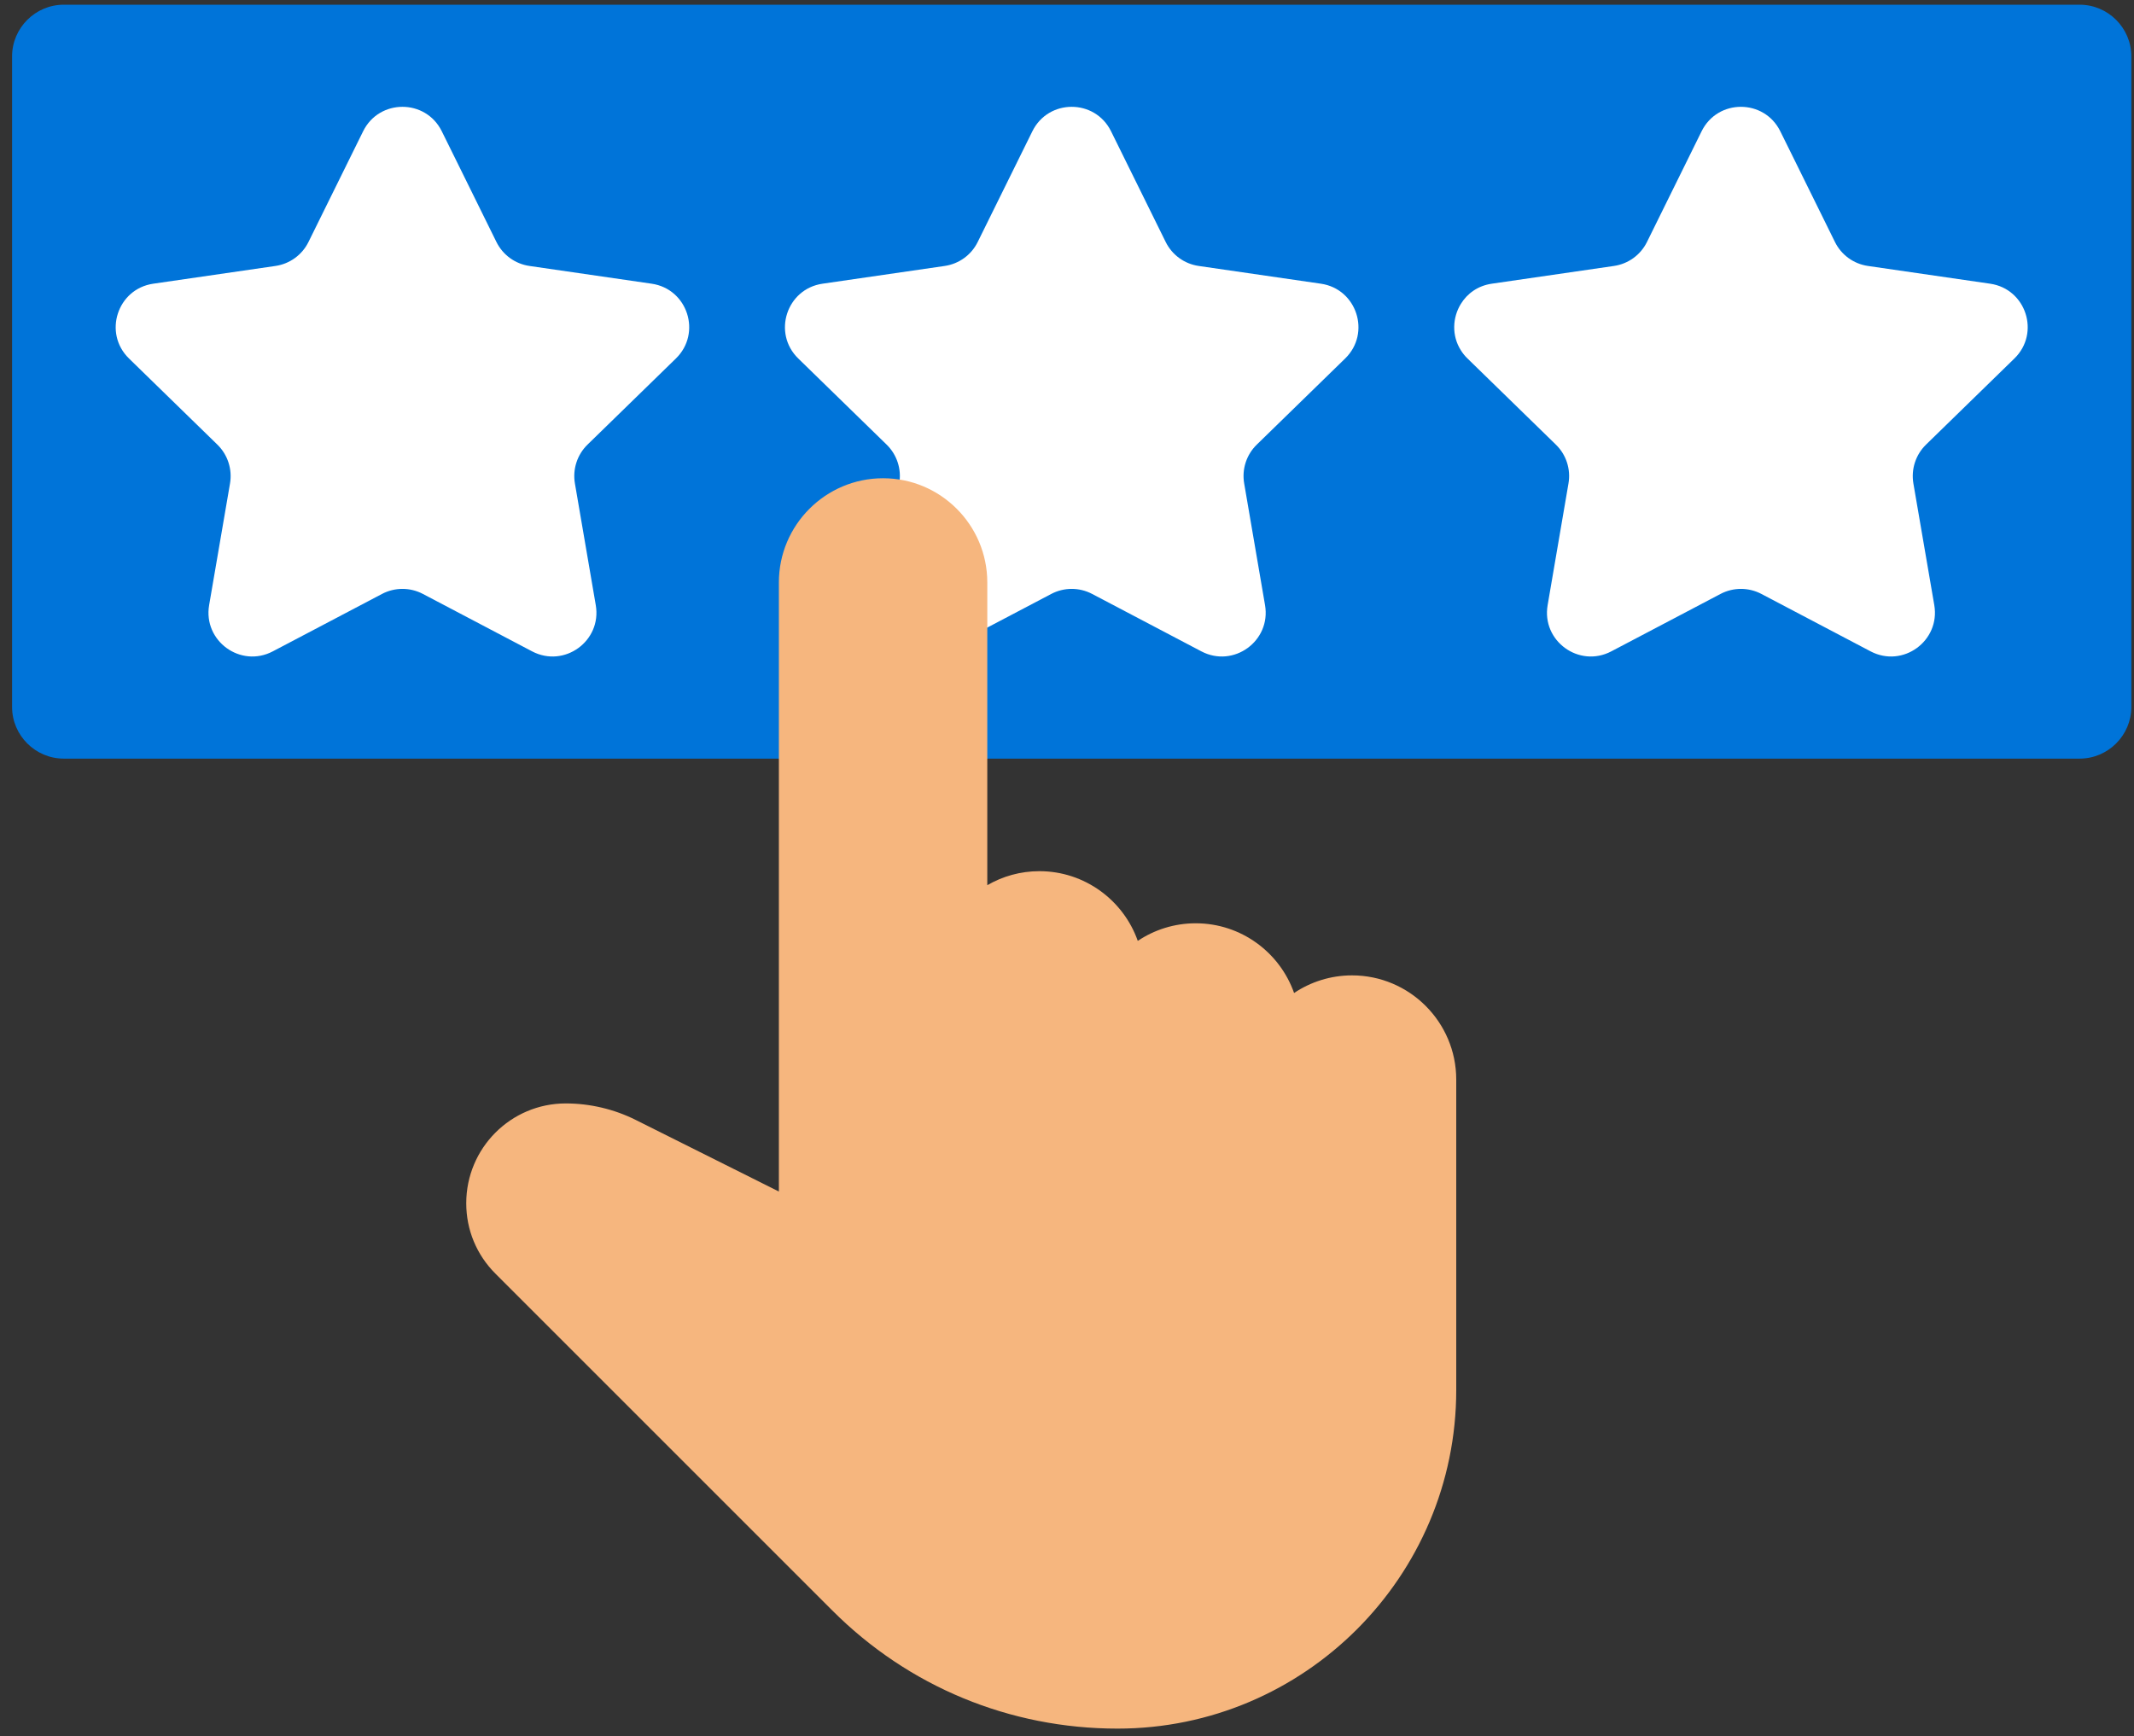 <?xml version="1.0" encoding="UTF-8"?>
<svg width="145px" height="118px" viewBox="0 0 145 118" version="1.1" xmlns="http://www.w3.org/2000/svg" xmlns:xlink="http://www.w3.org/1999/xlink">
    <rect x="0" y="0" width="145" height="118" fill="#333333" stroke="none"/>
    <!-- Generator: Sketch 54 (76480) - https://sketchapp.com -->
    <title>review</title>
    <desc>Created with Sketch.</desc>
    <g id="Page-1" stroke="none" stroke-width="1" fill="none" fill-rule="evenodd">
        <g id="Home-V3" transform="translate(-357, -2820)" fill-rule="nonzero">
            <g id="review" transform="translate(357.82, 2820.32)">
                <g id="rating" transform="translate(0, 0)">
                    <path d="M140.487,51.233 L3.513,51.233 C1.581,51.233 0,49.652 0,47.719 L0,3.513 C0,1.581 1.581,0 3.513,0 L140.487,0 C142.419,0 144,1.581 144,3.513 L144,47.719 C144,49.652 142.419,51.233 140.487,51.233 Z" id="Path" fill="#0074D9"></path>
                    <g id="Group" transform="translate(7.031, 6.75)" fill="#FFFFFF">
                        <path d="M77.543,23.146 C76.839,23.832 76.521,24.818 76.688,25.784 L78.105,34.052 C78.524,36.488 75.967,38.343 73.781,37.195 L66.356,33.291 C65.487,32.834 64.45,32.834 63.581,33.291 L59.35,35.516 L56.157,37.195 C53.969,38.343 51.414,36.488 51.832,34.052 L53.25,25.784 C53.417,24.818 53.097,23.832 52.395,23.146 L46.388,17.291 C44.619,15.567 45.594,12.563 48.039,12.209 L56.341,11.003 C57.31,10.862 58.151,10.254 58.583,9.372 L62.296,1.851 C63.391,-0.365 66.546,-0.365 67.642,1.851 L68.674,3.942 L71.354,9.372 C71.787,10.254 72.627,10.862 73.596,11.003 L81.899,12.209 C84.343,12.563 85.318,15.567 83.55,17.291 L77.543,23.146 Z" id="Path"></path>
                        <path d="M32.068,23.146 C31.366,23.832 31.047,24.818 31.213,25.784 L32.63,34.052 C33.049,36.488 30.494,38.343 28.306,37.195 L20.883,33.291 C20.013,32.834 18.977,32.834 18.107,33.291 L13.877,35.516 L10.683,37.195 C8.496,38.343 5.943,36.488 6.359,34.052 L7.778,25.784 C7.942,24.818 7.623,23.832 6.92,23.146 L0.913,17.291 C-0.855,15.567 0.12,12.563 2.564,12.209 L10.867,11.003 C11.836,10.862 12.676,10.254 13.11,9.372 L16.822,1.851 C17.917,-0.365 21.075,-0.365 22.167,1.851 L23.201,3.942 L25.879,9.372 C26.313,10.254 27.153,10.862 28.122,11.003 L36.425,12.209 C38.87,12.563 39.844,15.567 38.076,17.291 L32.068,23.146 Z" id="Path"></path>
                        <path d="M123.016,23.146 C122.314,23.832 121.994,24.818 122.159,25.784 L123.579,34.052 C123.994,36.488 121.442,38.343 119.254,37.195 L111.83,33.291 C110.961,32.834 109.925,32.834 109.055,33.291 L104.825,35.516 L101.63,37.195 C99.444,38.343 96.888,36.488 97.307,34.052 L98.723,25.784 C98.89,24.818 98.572,23.832 97.868,23.146 L91.861,17.291 C91.683,17.119 91.534,16.931 91.411,16.735 C90.781,15.74 90.837,14.513 91.411,13.582 C91.841,12.879 92.566,12.346 93.512,12.209 L101.815,11.003 C102.784,10.862 103.624,10.254 104.058,9.372 L107.769,1.851 C108.861,-0.365 112.021,-0.365 113.115,1.851 L114.149,3.942 L116.828,9.372 C117.26,10.254 118.101,10.862 119.07,11.003 L127.373,12.209 C129.818,12.563 130.792,15.567 129.023,17.291 L123.016,23.146 Z" id="Path"></path>
                    </g>
                </g>
                <g id="select" transform="translate(30.68, 32.18)" fill="#F6B67E">
                    <path d="M60.367,33.783 C58.912,33.783 57.556,34.226 56.43,34.98 C55.46,32.225 52.83,30.243 49.746,30.243 C48.291,30.243 46.935,30.685 45.809,31.439 C44.839,28.685 42.208,26.702 39.125,26.702 C37.836,26.702 36.625,27.049 35.584,27.655 L35.584,7.081 C35.584,3.176 32.409,-1.84741111e-13 28.503,-1.84741111e-13 C24.598,-1.84741111e-13 21.423,3.176 21.423,7.081 L21.423,48.472 L11.69,43.604 C10.224,42.871 8.581,42.485 6.942,42.485 C3.211,42.485 0.18,45.519 0.18,49.269 C0.18,51.078 0.884,52.774 2.163,54.052 L25.055,76.944 C30.228,82.12 37.114,84.97 44.435,84.97 C57.124,84.97 67.448,74.646 67.448,61.957 L67.448,40.864 C67.448,36.959 64.272,33.783 60.367,33.783 Z" id="Shape"></path>
                </g>
            </g>
        </g>
    </g>
</svg>